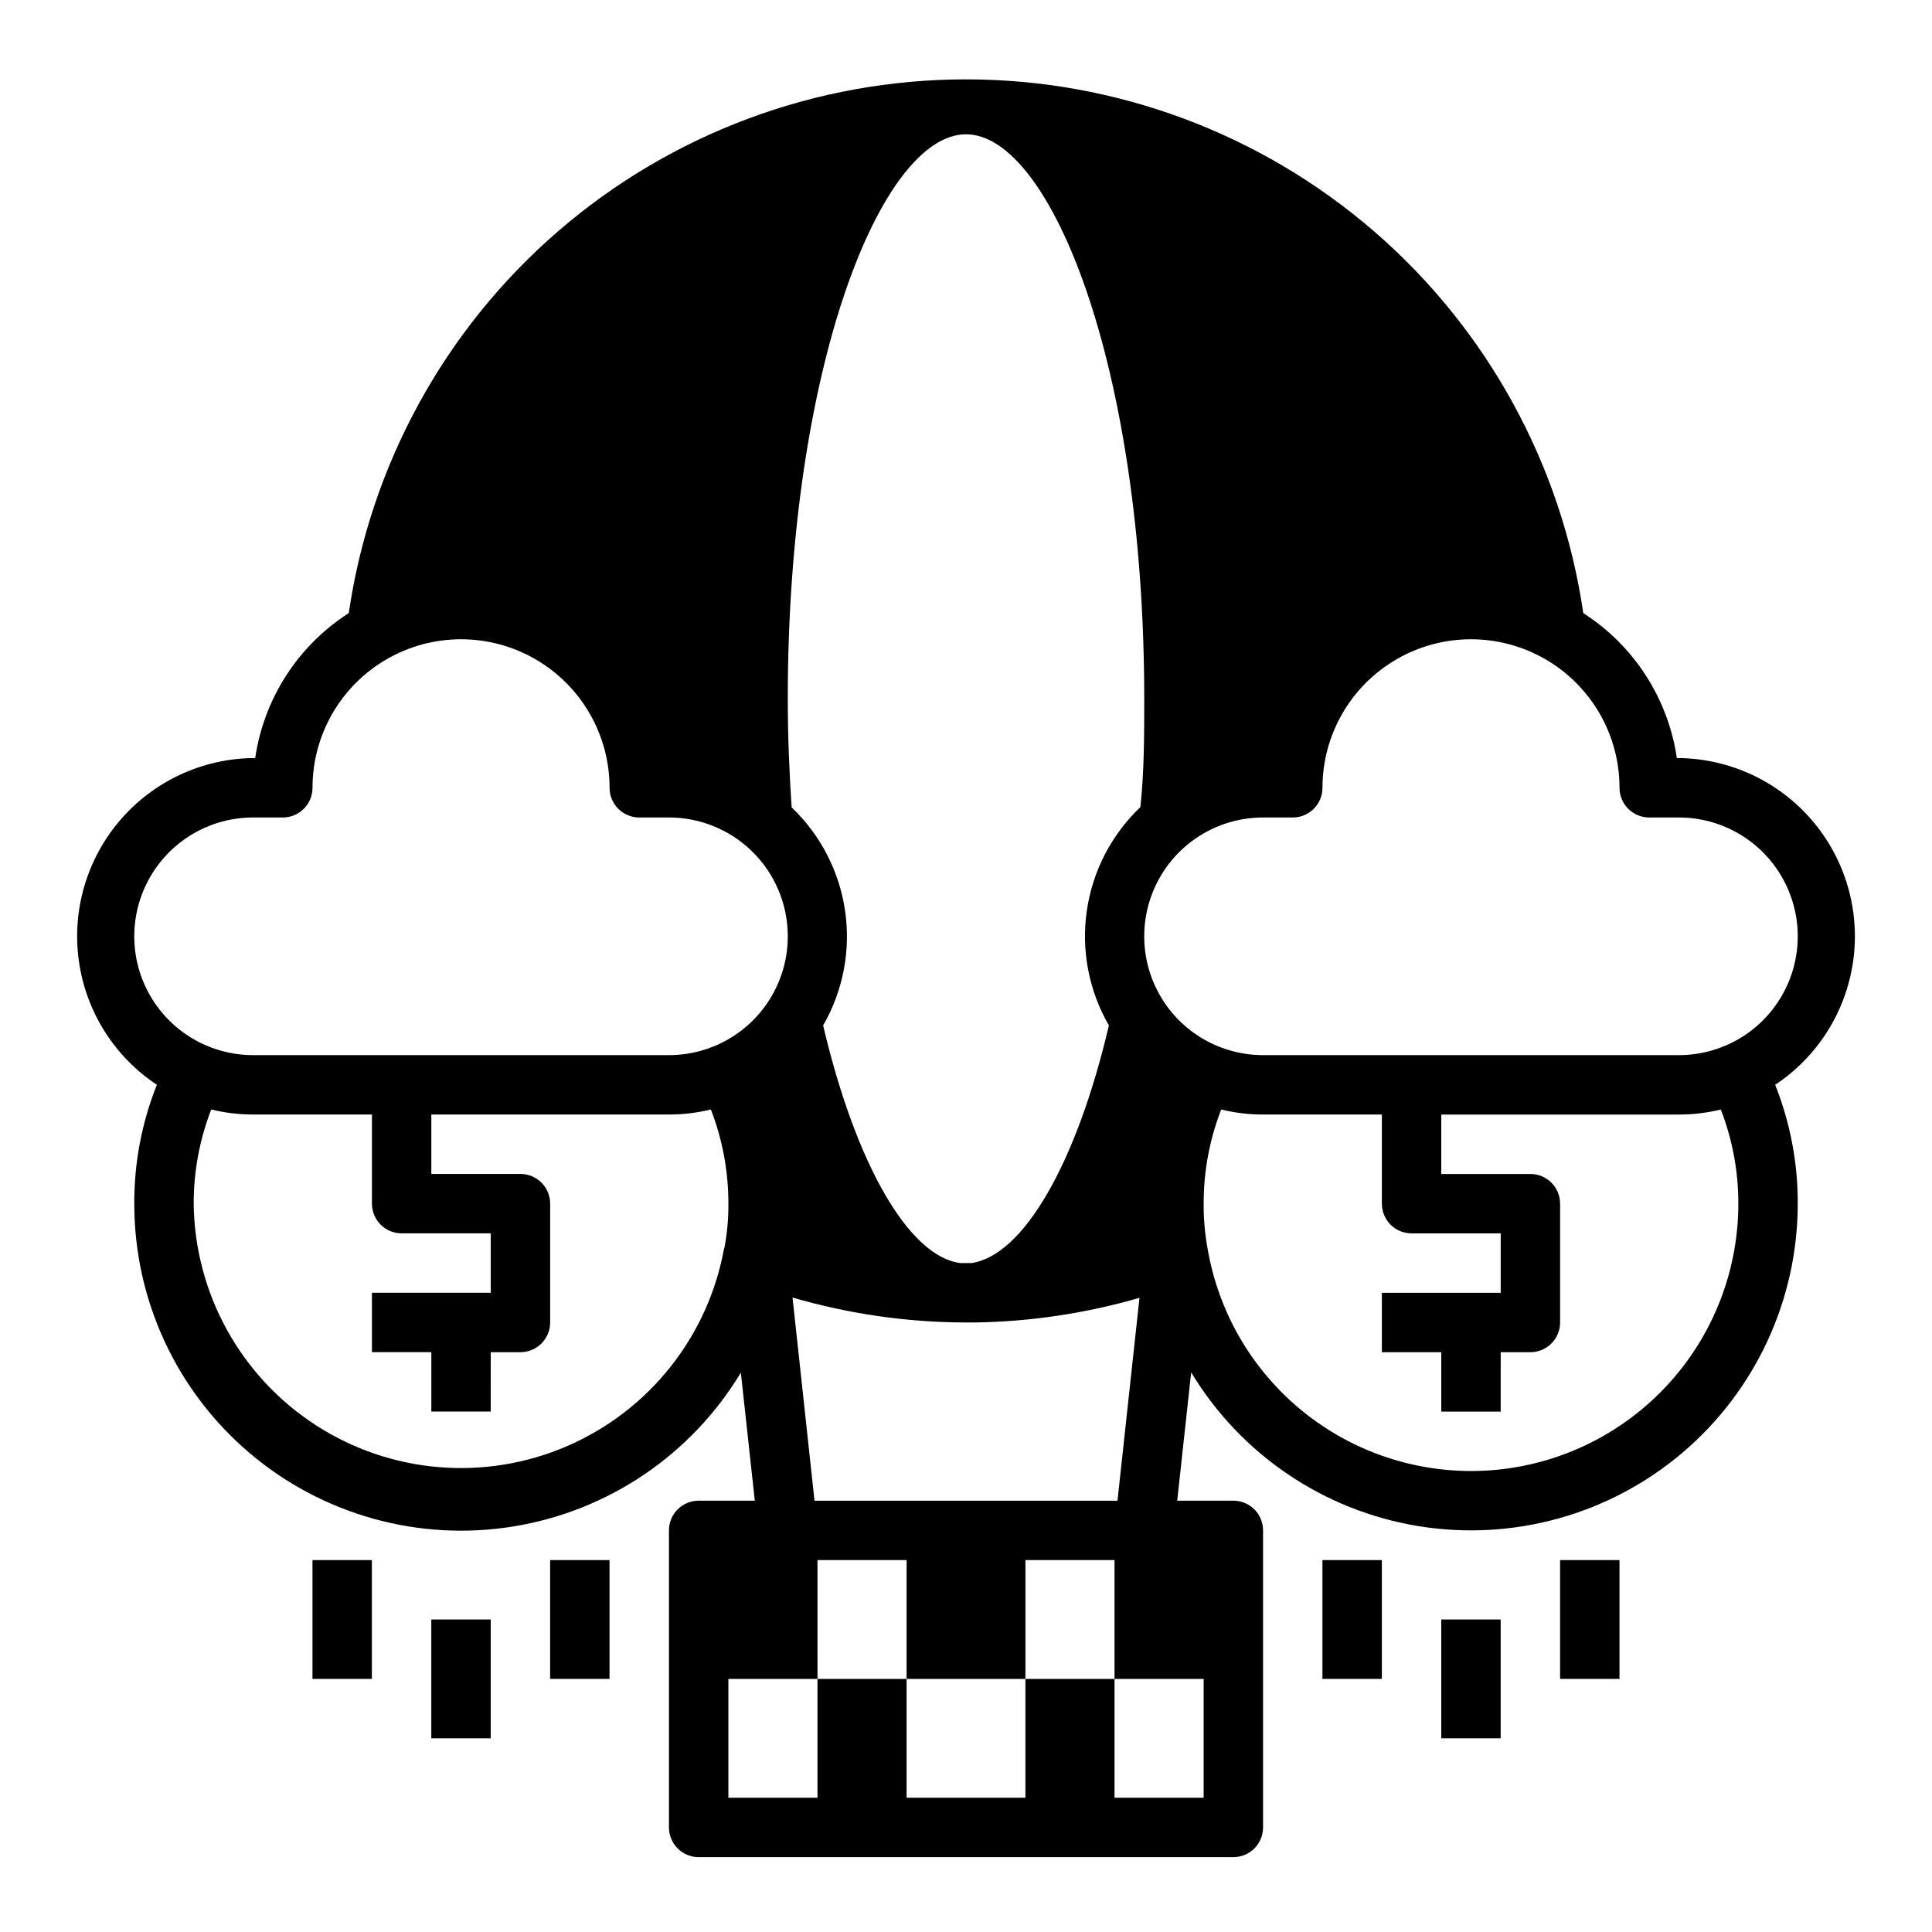 <?xml version="1.0" encoding="UTF-8"?>
<!-- Uploaded to: SVG Find, www.svgrepo.com, Generator: SVG Find Mixer Tools -->
<svg fill="#000000" width="800px" height="800px" version="1.1" viewBox="144 144 512 512" xmlns="http://www.w3.org/2000/svg">
 <g>
  <path d="m185.57 431.49c-3.996 10.016-6.027 20.703-5.984 31.488-0.023 25.41 11.117 49.551 30.473 66.023 19.355 16.469 44.965 23.605 70.047 19.516 25.082-4.086 47.105-18.984 60.227-40.75l3.699 33.93h-14.879c-4.348 0-7.871 3.523-7.871 7.871v78.723c0 2.086 0.832 4.09 2.305 5.566 1.477 1.473 3.481 2.305 5.566 2.305h141.7c2.086 0 4.09-0.832 5.566-2.305 1.477-1.477 2.305-3.481 2.305-5.566v-78.723c0-2.086-0.828-4.09-2.305-5.566-1.477-1.477-3.481-2.305-5.566-2.305h-14.879l3.699-34.008c13.117 21.754 35.129 36.652 60.199 40.746 25.074 4.094 50.68-3.027 70.035-19.48 19.355-16.453 30.512-40.574 30.512-65.977 0.043-10.785-1.988-21.473-5.981-31.488 11.293-7.492 18.824-19.469 20.684-32.895 1.855-13.422-2.141-26.996-10.98-37.27-8.836-10.273-21.66-16.258-35.211-16.43h-0.551c-2.312-15.793-11.355-29.805-24.797-38.414-5.731-39.293-25.418-75.211-55.453-101.18s-68.418-40.266-108.12-40.266c-39.711 0-78.09 14.293-108.13 40.266-30.035 25.973-49.719 61.891-55.453 101.18-13.438 8.609-22.484 22.621-24.797 38.414h-0.551c-13.551 0.172-26.375 6.156-35.211 16.43-8.836 10.273-12.836 23.848-10.98 37.27 1.859 13.426 9.391 25.402 20.688 32.895zm150.36 43.141v-0.004c-4.164 23.371-19.754 43.105-41.527 52.559-21.777 9.457-46.84 7.383-66.758-5.531-19.922-12.91-32.051-34.941-32.312-58.676-0.012-8.535 1.562-17 4.644-24.957 3.633 0.891 7.359 1.34 11.102 1.34h31.488v23.617c0 2.086 0.828 4.09 2.305 5.566 1.477 1.473 3.481 2.305 5.566 2.305h23.617v15.742h-31.488v15.742h15.742v15.742h15.742l0.004-15.738h7.871c2.09 0 4.09-0.832 5.566-2.309 1.477-1.473 2.305-3.477 2.305-5.566v-31.484c0-2.09-0.828-4.094-2.305-5.566-1.477-1.477-3.477-2.309-5.566-2.309h-23.617v-15.742h62.977c3.742 0 7.469-0.449 11.102-1.34 3.082 7.957 4.656 16.422 4.644 24.957 0.031 4.012-0.34 8.023-1.102 11.965zm127.05 114.3v31.488h-23.617v-31.488h-23.617v31.488h-31.488v-31.488h-23.617v31.488h-23.613v-31.488h23.617l-0.004-31.488h23.617v31.488h31.488v-31.488h23.617v31.488zm-108.95-101.07c14.934 4.356 30.414 6.582 45.973 6.609h2.519-0.004c14.711-0.238 29.324-2.438 43.457-6.531l-5.828 53.766h-80.293zm179.8 45.973c-16.738-0.008-32.934-5.941-45.715-16.75-12.781-10.805-21.32-25.789-24.109-42.293-0.707-3.894-1.051-7.848-1.023-11.805-0.016-8.535 1.559-17 4.644-24.957 3.629 0.891 7.359 1.34 11.098 1.34h31.488v23.617c0 2.086 0.828 4.09 2.305 5.566 1.477 1.473 3.481 2.305 5.566 2.305h23.617v15.742h-31.488v15.742h15.742v15.742h15.742l0.004-15.738h7.871c2.09 0 4.09-0.832 5.566-2.309 1.477-1.473 2.305-3.477 2.305-5.566v-31.484c0-2.09-0.828-4.094-2.305-5.566-1.477-1.477-3.477-2.309-5.566-2.309h-23.617v-15.742h62.977c3.742 0 7.469-0.449 11.102-1.34 3.082 7.957 4.656 16.422 4.644 24.957 0 18.789-7.465 36.809-20.75 50.094-13.289 13.289-31.309 20.754-50.098 20.754zm-55.105-173.19h7.871c2.09 0 4.09-0.828 5.566-2.305 1.477-1.477 2.305-3.477 2.305-5.566 0-14.062 7.504-27.055 19.684-34.086 12.176-7.031 27.18-7.031 39.359 0 12.176 7.031 19.68 20.023 19.68 34.086 0 2.09 0.828 4.09 2.305 5.566 1.477 1.477 3.481 2.305 5.566 2.305h7.871c11.25 0 21.645 6.004 27.27 15.746 5.625 9.742 5.625 21.746 0 31.488-5.625 9.742-16.02 15.742-27.27 15.742h-110.21c-11.25 0-21.645-6-27.27-15.742-5.625-9.742-5.625-21.746 0-31.488 5.625-9.742 16.02-15.746 27.27-15.746zm-78.719-181.05c22.355 0 47.23 61.402 47.23 149.57 0 9.684 0 19.207-1.023 28.734v-0.004c-7.684 7.309-12.684 16.988-14.199 27.484-1.512 10.496 0.551 21.195 5.856 30.375-8.582 36.605-22.672 61.008-36.449 62.977h-2.914c-13.617-1.73-27.711-26.137-36.367-62.977 5.289-9.172 7.34-19.855 5.824-30.332-1.512-10.48-6.504-20.145-14.168-27.449-0.629-9.367-1.023-18.969-1.023-28.812 0-88.164 24.875-149.57 47.234-149.57zm-188.93 181.05h7.871c2.09 0 4.09-0.828 5.566-2.305 1.477-1.477 2.305-3.477 2.305-5.566 0-14.062 7.504-27.055 19.68-34.086 12.18-7.031 27.184-7.031 39.363 0 12.176 7.031 19.68 20.023 19.68 34.086 0 2.09 0.828 4.09 2.305 5.566 1.477 1.477 3.481 2.305 5.566 2.305h7.871c11.25 0 21.645 6.004 27.27 15.746 5.625 9.742 5.625 21.746 0 31.488-5.625 9.742-16.02 15.742-27.27 15.742h-110.21c-11.25 0-21.645-6-27.27-15.742-5.625-9.742-5.625-21.746 0-31.488 5.625-9.742 16.02-15.746 27.27-15.746z"/>
  <path d="m258.3 573.18h15.742v31.488h-15.742z"/>
  <path d="m226.81 557.44h15.742v31.488h-15.742z"/>
  <path d="m289.79 557.44h15.742v31.488h-15.742z"/>
  <path d="m525.95 573.18h15.742v31.488h-15.742z"/>
  <path d="m494.46 557.44h15.742v31.488h-15.742z"/>
  <path d="m557.44 557.44h15.742v31.488h-15.742z"/>
 </g>
</svg>